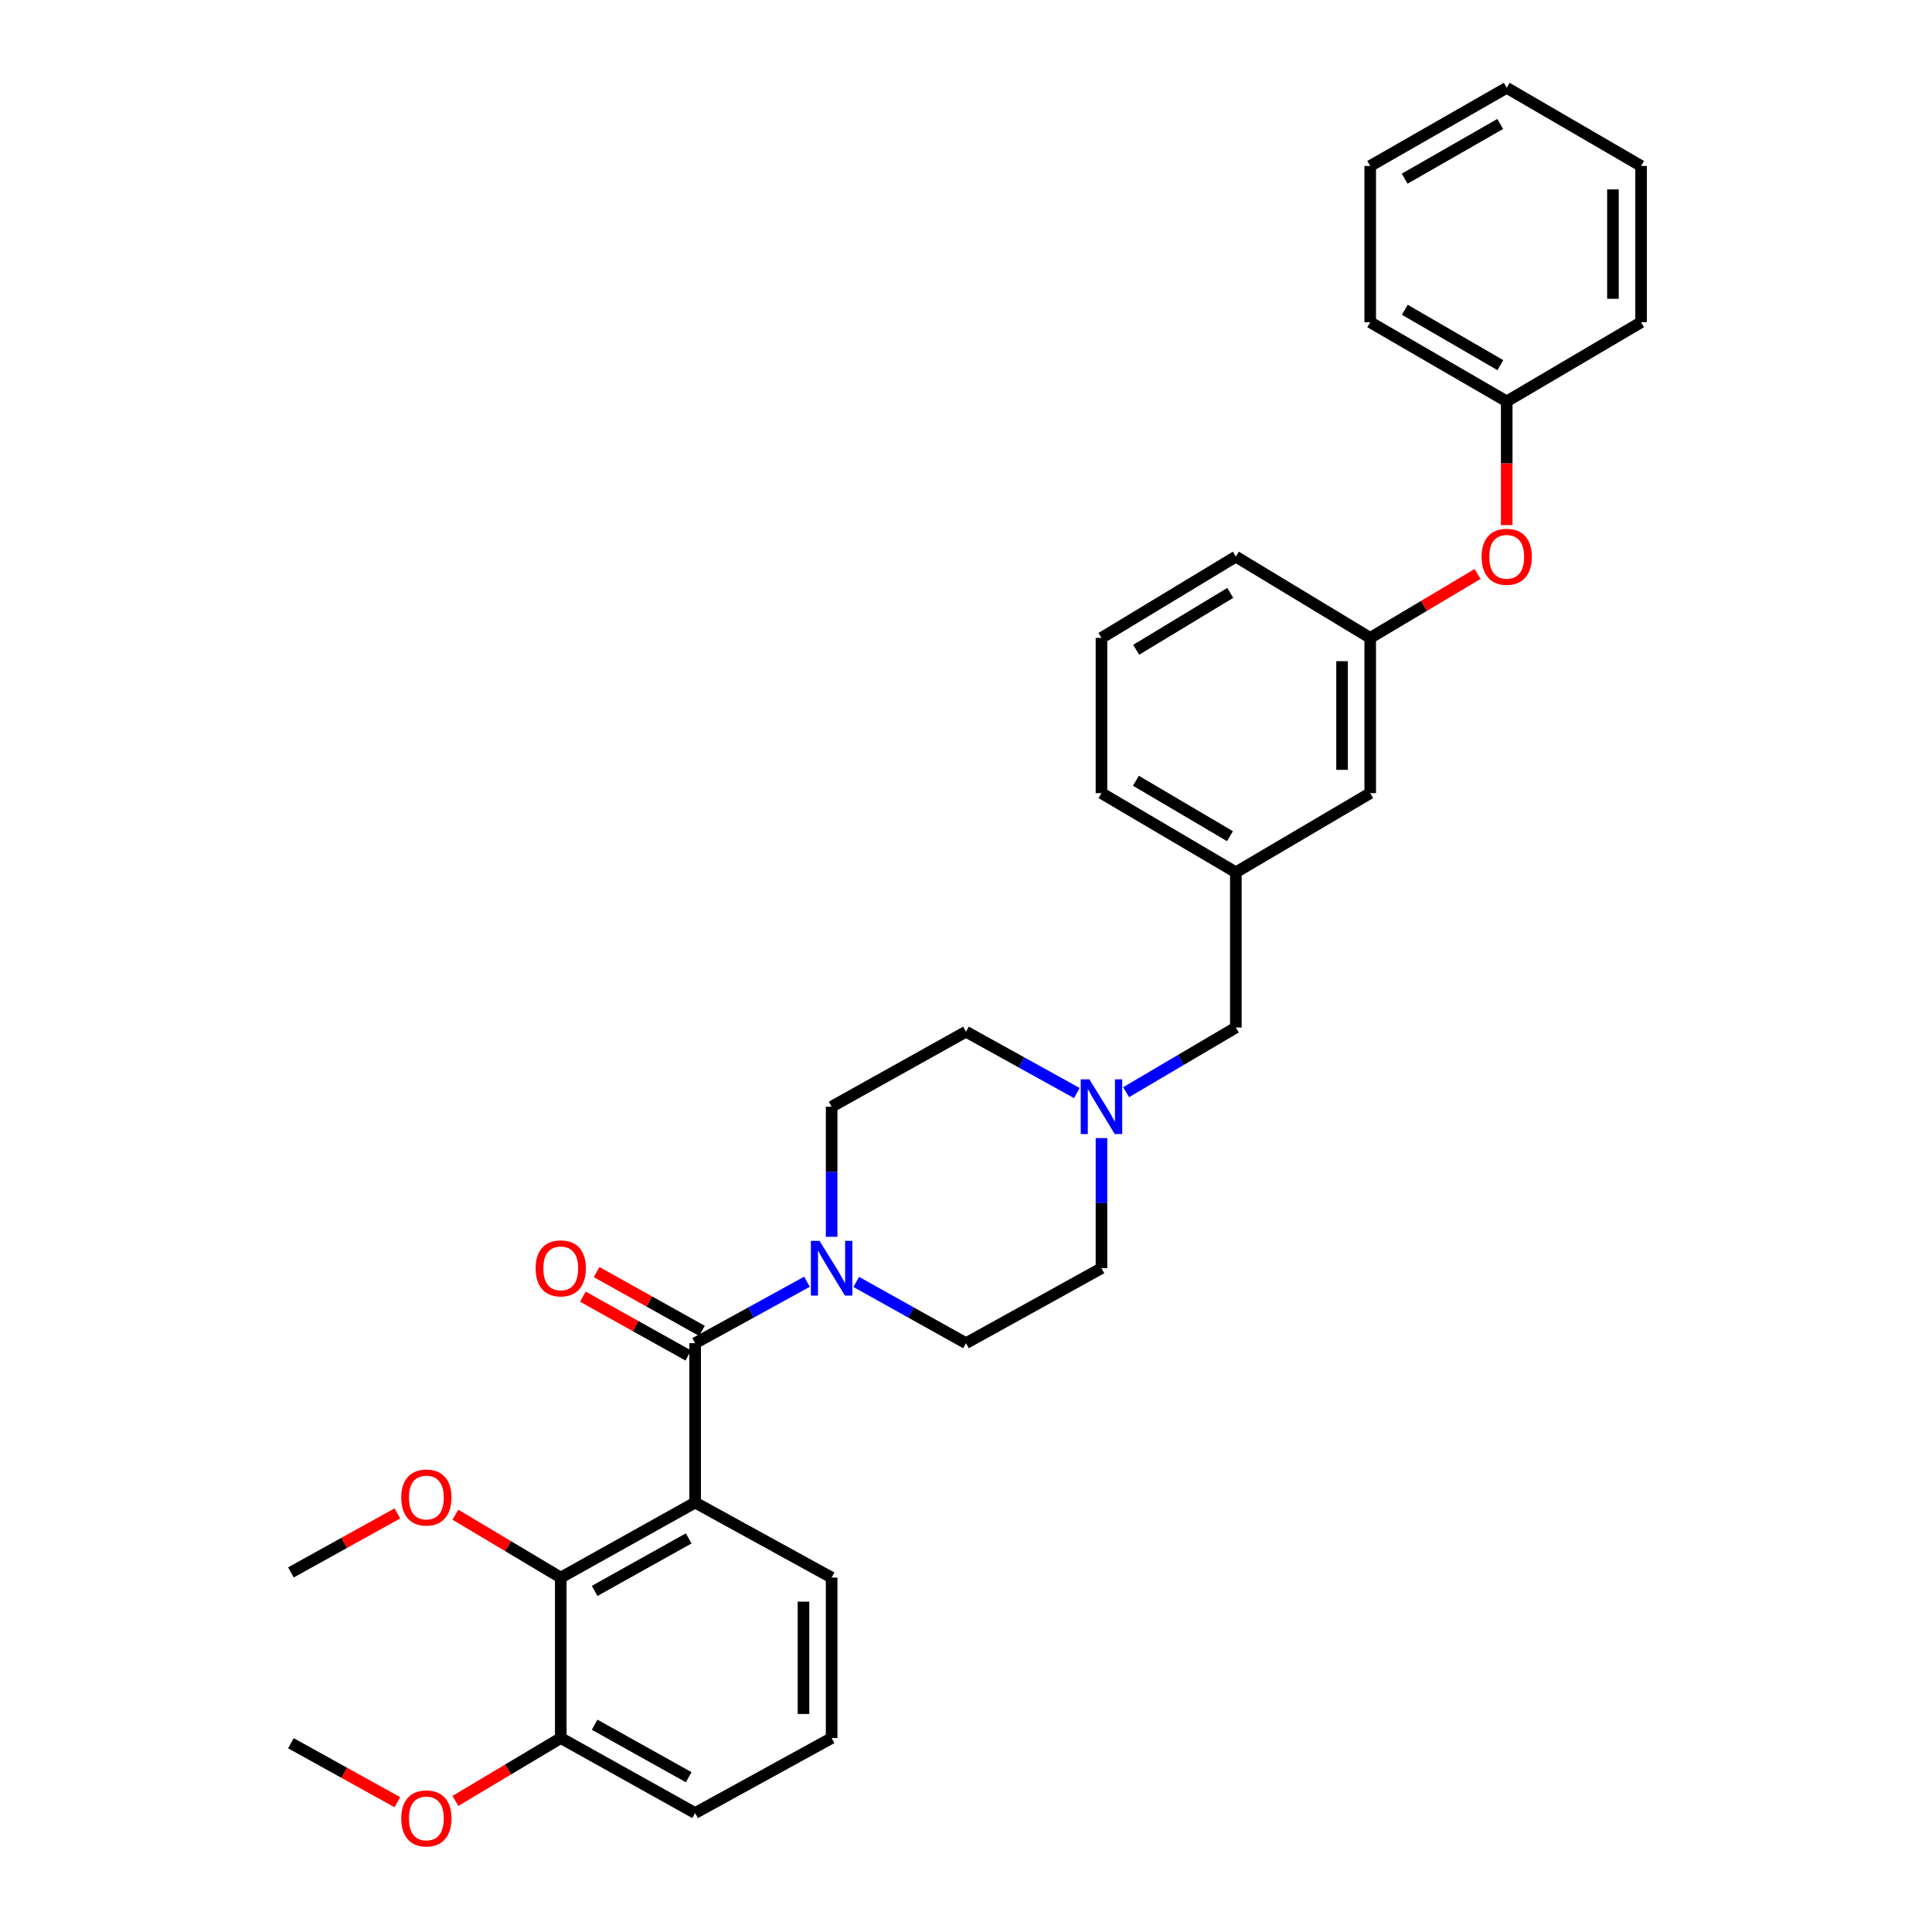 <?xml version='1.0' encoding='iso-8859-1'?>
<svg version='1.1' baseProfile='full'
              xmlns='http://www.w3.org/2000/svg'
                      xmlns:rdkit='http://www.rdkit.org/xml'
                      xmlns:xlink='http://www.w3.org/1999/xlink'
                  xml:space='preserve'
width='1000px' height='1000px' viewBox='0 0 1000 1000'>
<!-- END OF HEADER -->
<rect style='opacity:1.0;fill:#FFFFFF;stroke:none' width='1000' height='1000' x='0' y='0'> </rect>
<path class='bond-0' d='M 359.797,777.722 L 359.797,695.228' style='fill:none;fill-rule:evenodd;stroke:#000000;stroke-width:6px;stroke-linecap:butt;stroke-linejoin:miter;stroke-opacity:1' />
<path class='bond-2' d='M 359.797,777.722 L 290.245,816.556' style='fill:none;fill-rule:evenodd;stroke:#000000;stroke-width:6px;stroke-linecap:butt;stroke-linejoin:miter;stroke-opacity:1' />
<path class='bond-2' d='M 356.467,796.267 L 307.781,823.452' style='fill:none;fill-rule:evenodd;stroke:#000000;stroke-width:6px;stroke-linecap:butt;stroke-linejoin:miter;stroke-opacity:1' />
<path class='bond-15' d='M 359.797,777.722 L 430.449,816.556' style='fill:none;fill-rule:evenodd;stroke:#000000;stroke-width:6px;stroke-linecap:butt;stroke-linejoin:miter;stroke-opacity:1' />
<path class='bond-1' d='M 359.797,695.228 L 388.745,679.326' style='fill:none;fill-rule:evenodd;stroke:#000000;stroke-width:6px;stroke-linecap:butt;stroke-linejoin:miter;stroke-opacity:1' />
<path class='bond-1' d='M 388.745,679.326 L 417.694,663.424' style='fill:none;fill-rule:evenodd;stroke:#0000FF;stroke-width:6px;stroke-linecap:butt;stroke-linejoin:miter;stroke-opacity:1' />
<path class='bond-4' d='M 363.346,688.867 L 336.066,673.644' style='fill:none;fill-rule:evenodd;stroke:#000000;stroke-width:6px;stroke-linecap:butt;stroke-linejoin:miter;stroke-opacity:1' />
<path class='bond-4' d='M 336.066,673.644 L 308.786,658.422' style='fill:none;fill-rule:evenodd;stroke:#FF0000;stroke-width:6px;stroke-linecap:butt;stroke-linejoin:miter;stroke-opacity:1' />
<path class='bond-4' d='M 356.247,701.589 L 328.967,686.367' style='fill:none;fill-rule:evenodd;stroke:#000000;stroke-width:6px;stroke-linecap:butt;stroke-linejoin:miter;stroke-opacity:1' />
<path class='bond-4' d='M 328.967,686.367 L 301.687,671.144' style='fill:none;fill-rule:evenodd;stroke:#FF0000;stroke-width:6px;stroke-linecap:butt;stroke-linejoin:miter;stroke-opacity:1' />
<path class='bond-5' d='M 443.18,663.522 L 471.59,679.375' style='fill:none;fill-rule:evenodd;stroke:#0000FF;stroke-width:6px;stroke-linecap:butt;stroke-linejoin:miter;stroke-opacity:1' />
<path class='bond-5' d='M 471.59,679.375 L 500,695.228' style='fill:none;fill-rule:evenodd;stroke:#000000;stroke-width:6px;stroke-linecap:butt;stroke-linejoin:miter;stroke-opacity:1' />
<path class='bond-6' d='M 430.449,640.168 L 430.449,606.496' style='fill:none;fill-rule:evenodd;stroke:#0000FF;stroke-width:6px;stroke-linecap:butt;stroke-linejoin:miter;stroke-opacity:1' />
<path class='bond-6' d='M 430.449,606.496 L 430.449,572.823' style='fill:none;fill-rule:evenodd;stroke:#000000;stroke-width:6px;stroke-linecap:butt;stroke-linejoin:miter;stroke-opacity:1' />
<path class='bond-7' d='M 290.245,816.556 L 290.245,899.608' style='fill:none;fill-rule:evenodd;stroke:#000000;stroke-width:6px;stroke-linecap:butt;stroke-linejoin:miter;stroke-opacity:1' />
<path class='bond-16' d='M 290.245,816.556 L 262.978,800.28' style='fill:none;fill-rule:evenodd;stroke:#000000;stroke-width:6px;stroke-linecap:butt;stroke-linejoin:miter;stroke-opacity:1' />
<path class='bond-16' d='M 262.978,800.28 L 235.711,784.003' style='fill:none;fill-rule:evenodd;stroke:#FF0000;stroke-width:6px;stroke-linecap:butt;stroke-linejoin:miter;stroke-opacity:1' />
<path class='bond-3' d='M 557.374,565.768 L 528.687,549.887' style='fill:none;fill-rule:evenodd;stroke:#0000FF;stroke-width:6px;stroke-linecap:butt;stroke-linejoin:miter;stroke-opacity:1' />
<path class='bond-3' d='M 528.687,549.887 L 500,534.005' style='fill:none;fill-rule:evenodd;stroke:#000000;stroke-width:6px;stroke-linecap:butt;stroke-linejoin:miter;stroke-opacity:1' />
<path class='bond-8' d='M 582.876,565.308 L 611.272,548.58' style='fill:none;fill-rule:evenodd;stroke:#0000FF;stroke-width:6px;stroke-linecap:butt;stroke-linejoin:miter;stroke-opacity:1' />
<path class='bond-8' d='M 611.272,548.58 L 639.669,531.852' style='fill:none;fill-rule:evenodd;stroke:#000000;stroke-width:6px;stroke-linecap:butt;stroke-linejoin:miter;stroke-opacity:1' />
<path class='bond-32' d='M 570.118,589.073 L 570.118,622.745' style='fill:none;fill-rule:evenodd;stroke:#0000FF;stroke-width:6px;stroke-linecap:butt;stroke-linejoin:miter;stroke-opacity:1' />
<path class='bond-32' d='M 570.118,622.745 L 570.118,656.418' style='fill:none;fill-rule:evenodd;stroke:#000000;stroke-width:6px;stroke-linecap:butt;stroke-linejoin:miter;stroke-opacity:1' />
<path class='bond-13' d='M 500,695.228 L 570.118,656.418' style='fill:none;fill-rule:evenodd;stroke:#000000;stroke-width:6px;stroke-linecap:butt;stroke-linejoin:miter;stroke-opacity:1' />
<path class='bond-12' d='M 430.449,572.823 L 500,534.005' style='fill:none;fill-rule:evenodd;stroke:#000000;stroke-width:6px;stroke-linecap:butt;stroke-linejoin:miter;stroke-opacity:1' />
<path class='bond-18' d='M 290.245,899.608 L 262.978,915.885' style='fill:none;fill-rule:evenodd;stroke:#000000;stroke-width:6px;stroke-linecap:butt;stroke-linejoin:miter;stroke-opacity:1' />
<path class='bond-18' d='M 262.978,915.885 L 235.711,932.161' style='fill:none;fill-rule:evenodd;stroke:#FF0000;stroke-width:6px;stroke-linecap:butt;stroke-linejoin:miter;stroke-opacity:1' />
<path class='bond-31' d='M 290.245,899.608 L 359.797,938.427' style='fill:none;fill-rule:evenodd;stroke:#000000;stroke-width:6px;stroke-linecap:butt;stroke-linejoin:miter;stroke-opacity:1' />
<path class='bond-31' d='M 307.779,892.709 L 356.464,919.882' style='fill:none;fill-rule:evenodd;stroke:#000000;stroke-width:6px;stroke-linecap:butt;stroke-linejoin:miter;stroke-opacity:1' />
<path class='bond-11' d='M 639.669,531.852 L 639.669,451.503' style='fill:none;fill-rule:evenodd;stroke:#000000;stroke-width:6px;stroke-linecap:butt;stroke-linejoin:miter;stroke-opacity:1' />
<path class='bond-9' d='M 764.817,297.073 L 737.019,313.62' style='fill:none;fill-rule:evenodd;stroke:#FF0000;stroke-width:6px;stroke-linecap:butt;stroke-linejoin:miter;stroke-opacity:1' />
<path class='bond-9' d='M 737.019,313.62 L 709.22,330.167' style='fill:none;fill-rule:evenodd;stroke:#000000;stroke-width:6px;stroke-linecap:butt;stroke-linejoin:miter;stroke-opacity:1' />
<path class='bond-17' d='M 779.872,271.782 L 779.872,239.768' style='fill:none;fill-rule:evenodd;stroke:#FF0000;stroke-width:6px;stroke-linecap:butt;stroke-linejoin:miter;stroke-opacity:1' />
<path class='bond-17' d='M 779.872,239.768 L 779.872,207.754' style='fill:none;fill-rule:evenodd;stroke:#000000;stroke-width:6px;stroke-linecap:butt;stroke-linejoin:miter;stroke-opacity:1' />
<path class='bond-10' d='M 709.22,330.167 L 709.22,410.524' style='fill:none;fill-rule:evenodd;stroke:#000000;stroke-width:6px;stroke-linecap:butt;stroke-linejoin:miter;stroke-opacity:1' />
<path class='bond-10' d='M 694.651,342.221 L 694.651,398.47' style='fill:none;fill-rule:evenodd;stroke:#000000;stroke-width:6px;stroke-linecap:butt;stroke-linejoin:miter;stroke-opacity:1' />
<path class='bond-33' d='M 709.22,330.167 L 639.669,288.111' style='fill:none;fill-rule:evenodd;stroke:#000000;stroke-width:6px;stroke-linecap:butt;stroke-linejoin:miter;stroke-opacity:1' />
<path class='bond-14' d='M 639.669,451.503 L 709.22,410.524' style='fill:none;fill-rule:evenodd;stroke:#000000;stroke-width:6px;stroke-linecap:butt;stroke-linejoin:miter;stroke-opacity:1' />
<path class='bond-23' d='M 639.669,451.503 L 570.118,410.524' style='fill:none;fill-rule:evenodd;stroke:#000000;stroke-width:6px;stroke-linecap:butt;stroke-linejoin:miter;stroke-opacity:1' />
<path class='bond-23' d='M 636.632,432.804 L 587.946,404.118' style='fill:none;fill-rule:evenodd;stroke:#000000;stroke-width:6px;stroke-linecap:butt;stroke-linejoin:miter;stroke-opacity:1' />
<path class='bond-19' d='M 430.449,816.556 L 430.449,899.608' style='fill:none;fill-rule:evenodd;stroke:#000000;stroke-width:6px;stroke-linecap:butt;stroke-linejoin:miter;stroke-opacity:1' />
<path class='bond-19' d='M 415.88,829.014 L 415.88,887.15' style='fill:none;fill-rule:evenodd;stroke:#000000;stroke-width:6px;stroke-linecap:butt;stroke-linejoin:miter;stroke-opacity:1' />
<path class='bond-24' d='M 205.682,783.347 L 178.129,798.612' style='fill:none;fill-rule:evenodd;stroke:#FF0000;stroke-width:6px;stroke-linecap:butt;stroke-linejoin:miter;stroke-opacity:1' />
<path class='bond-24' d='M 178.129,798.612 L 150.576,813.877' style='fill:none;fill-rule:evenodd;stroke:#000000;stroke-width:6px;stroke-linecap:butt;stroke-linejoin:miter;stroke-opacity:1' />
<path class='bond-25' d='M 779.872,207.754 L 709.22,166.791' style='fill:none;fill-rule:evenodd;stroke:#000000;stroke-width:6px;stroke-linecap:butt;stroke-linejoin:miter;stroke-opacity:1' />
<path class='bond-25' d='M 776.582,189.006 L 727.126,160.331' style='fill:none;fill-rule:evenodd;stroke:#000000;stroke-width:6px;stroke-linecap:butt;stroke-linejoin:miter;stroke-opacity:1' />
<path class='bond-26' d='M 779.872,207.754 L 849.424,166.791' style='fill:none;fill-rule:evenodd;stroke:#000000;stroke-width:6px;stroke-linecap:butt;stroke-linejoin:miter;stroke-opacity:1' />
<path class='bond-27' d='M 205.682,932.819 L 178.129,917.557' style='fill:none;fill-rule:evenodd;stroke:#FF0000;stroke-width:6px;stroke-linecap:butt;stroke-linejoin:miter;stroke-opacity:1' />
<path class='bond-27' d='M 178.129,917.557 L 150.576,902.295' style='fill:none;fill-rule:evenodd;stroke:#000000;stroke-width:6px;stroke-linecap:butt;stroke-linejoin:miter;stroke-opacity:1' />
<path class='bond-21' d='M 430.449,899.608 L 359.797,938.427' style='fill:none;fill-rule:evenodd;stroke:#000000;stroke-width:6px;stroke-linecap:butt;stroke-linejoin:miter;stroke-opacity:1' />
<path class='bond-20' d='M 570.118,330.167 L 570.118,410.524' style='fill:none;fill-rule:evenodd;stroke:#000000;stroke-width:6px;stroke-linecap:butt;stroke-linejoin:miter;stroke-opacity:1' />
<path class='bond-22' d='M 570.118,330.167 L 639.669,288.111' style='fill:none;fill-rule:evenodd;stroke:#000000;stroke-width:6px;stroke-linecap:butt;stroke-linejoin:miter;stroke-opacity:1' />
<path class='bond-22' d='M 588.089,336.326 L 636.775,306.886' style='fill:none;fill-rule:evenodd;stroke:#000000;stroke-width:6px;stroke-linecap:butt;stroke-linejoin:miter;stroke-opacity:1' />
<path class='bond-28' d='M 709.22,166.791 L 709.22,85.9' style='fill:none;fill-rule:evenodd;stroke:#000000;stroke-width:6px;stroke-linecap:butt;stroke-linejoin:miter;stroke-opacity:1' />
<path class='bond-29' d='M 849.424,166.791 L 849.424,85.9' style='fill:none;fill-rule:evenodd;stroke:#000000;stroke-width:6px;stroke-linecap:butt;stroke-linejoin:miter;stroke-opacity:1' />
<path class='bond-29' d='M 834.854,154.657 L 834.854,98.034' style='fill:none;fill-rule:evenodd;stroke:#000000;stroke-width:6px;stroke-linecap:butt;stroke-linejoin:miter;stroke-opacity:1' />
<path class='bond-34' d='M 709.22,85.9 L 779.872,45.455' style='fill:none;fill-rule:evenodd;stroke:#000000;stroke-width:6px;stroke-linecap:butt;stroke-linejoin:miter;stroke-opacity:1' />
<path class='bond-34' d='M 727.056,92.477 L 776.513,64.165' style='fill:none;fill-rule:evenodd;stroke:#000000;stroke-width:6px;stroke-linecap:butt;stroke-linejoin:miter;stroke-opacity:1' />
<path class='bond-30' d='M 849.424,85.9 L 779.872,45.455' style='fill:none;fill-rule:evenodd;stroke:#000000;stroke-width:6px;stroke-linecap:butt;stroke-linejoin:miter;stroke-opacity:1' />
<path  class='atom-2' d='M 424.189 642.258
L 433.469 657.258
Q 434.389 658.738, 435.869 661.418
Q 437.349 664.098, 437.429 664.258
L 437.429 642.258
L 441.189 642.258
L 441.189 670.578
L 437.309 670.578
L 427.349 654.178
Q 426.189 652.258, 424.949 650.058
Q 423.749 647.858, 423.389 647.178
L 423.389 670.578
L 419.709 670.578
L 419.709 642.258
L 424.189 642.258
' fill='#0000FF'/>
<path  class='atom-4' d='M 563.858 558.663
L 573.138 573.663
Q 574.058 575.143, 575.538 577.823
Q 577.018 580.503, 577.098 580.663
L 577.098 558.663
L 580.858 558.663
L 580.858 586.983
L 576.978 586.983
L 567.018 570.583
Q 565.858 568.663, 564.618 566.463
Q 563.418 564.263, 563.058 563.583
L 563.058 586.983
L 559.378 586.983
L 559.378 558.663
L 563.858 558.663
' fill='#0000FF'/>
<path  class='atom-5' d='M 277.245 656.498
Q 277.245 649.698, 280.605 645.898
Q 283.965 642.098, 290.245 642.098
Q 296.525 642.098, 299.885 645.898
Q 303.245 649.698, 303.245 656.498
Q 303.245 663.378, 299.845 667.298
Q 296.445 671.178, 290.245 671.178
Q 284.005 671.178, 280.605 667.298
Q 277.245 663.418, 277.245 656.498
M 290.245 667.978
Q 294.565 667.978, 296.885 665.098
Q 299.245 662.178, 299.245 656.498
Q 299.245 650.938, 296.885 648.138
Q 294.565 645.298, 290.245 645.298
Q 285.925 645.298, 283.565 648.098
Q 281.245 650.898, 281.245 656.498
Q 281.245 662.218, 283.565 665.098
Q 285.925 667.978, 290.245 667.978
' fill='#FF0000'/>
<path  class='atom-10' d='M 766.872 288.191
Q 766.872 281.391, 770.232 277.591
Q 773.592 273.791, 779.872 273.791
Q 786.152 273.791, 789.512 277.591
Q 792.872 281.391, 792.872 288.191
Q 792.872 295.071, 789.472 298.991
Q 786.072 302.871, 779.872 302.871
Q 773.632 302.871, 770.232 298.991
Q 766.872 295.111, 766.872 288.191
M 779.872 299.671
Q 784.192 299.671, 786.512 296.791
Q 788.872 293.871, 788.872 288.191
Q 788.872 282.631, 786.512 279.831
Q 784.192 276.991, 779.872 276.991
Q 775.552 276.991, 773.192 279.791
Q 770.872 282.591, 770.872 288.191
Q 770.872 293.911, 773.192 296.791
Q 775.552 299.671, 779.872 299.671
' fill='#FF0000'/>
<path  class='atom-17' d='M 207.686 775.114
Q 207.686 768.314, 211.046 764.514
Q 214.406 760.714, 220.686 760.714
Q 226.966 760.714, 230.326 764.514
Q 233.686 768.314, 233.686 775.114
Q 233.686 781.994, 230.286 785.914
Q 226.886 789.794, 220.686 789.794
Q 214.446 789.794, 211.046 785.914
Q 207.686 782.034, 207.686 775.114
M 220.686 786.594
Q 225.006 786.594, 227.326 783.714
Q 229.686 780.794, 229.686 775.114
Q 229.686 769.554, 227.326 766.754
Q 225.006 763.914, 220.686 763.914
Q 216.366 763.914, 214.006 766.714
Q 211.686 769.514, 211.686 775.114
Q 211.686 780.834, 214.006 783.714
Q 216.366 786.594, 220.686 786.594
' fill='#FF0000'/>
<path  class='atom-19' d='M 207.686 941.21
Q 207.686 934.41, 211.046 930.61
Q 214.406 926.81, 220.686 926.81
Q 226.966 926.81, 230.326 930.61
Q 233.686 934.41, 233.686 941.21
Q 233.686 948.09, 230.286 952.01
Q 226.886 955.89, 220.686 955.89
Q 214.446 955.89, 211.046 952.01
Q 207.686 948.13, 207.686 941.21
M 220.686 952.69
Q 225.006 952.69, 227.326 949.81
Q 229.686 946.89, 229.686 941.21
Q 229.686 935.65, 227.326 932.85
Q 225.006 930.01, 220.686 930.01
Q 216.366 930.01, 214.006 932.81
Q 211.686 935.61, 211.686 941.21
Q 211.686 946.93, 214.006 949.81
Q 216.366 952.69, 220.686 952.69
' fill='#FF0000'/>
</svg>
